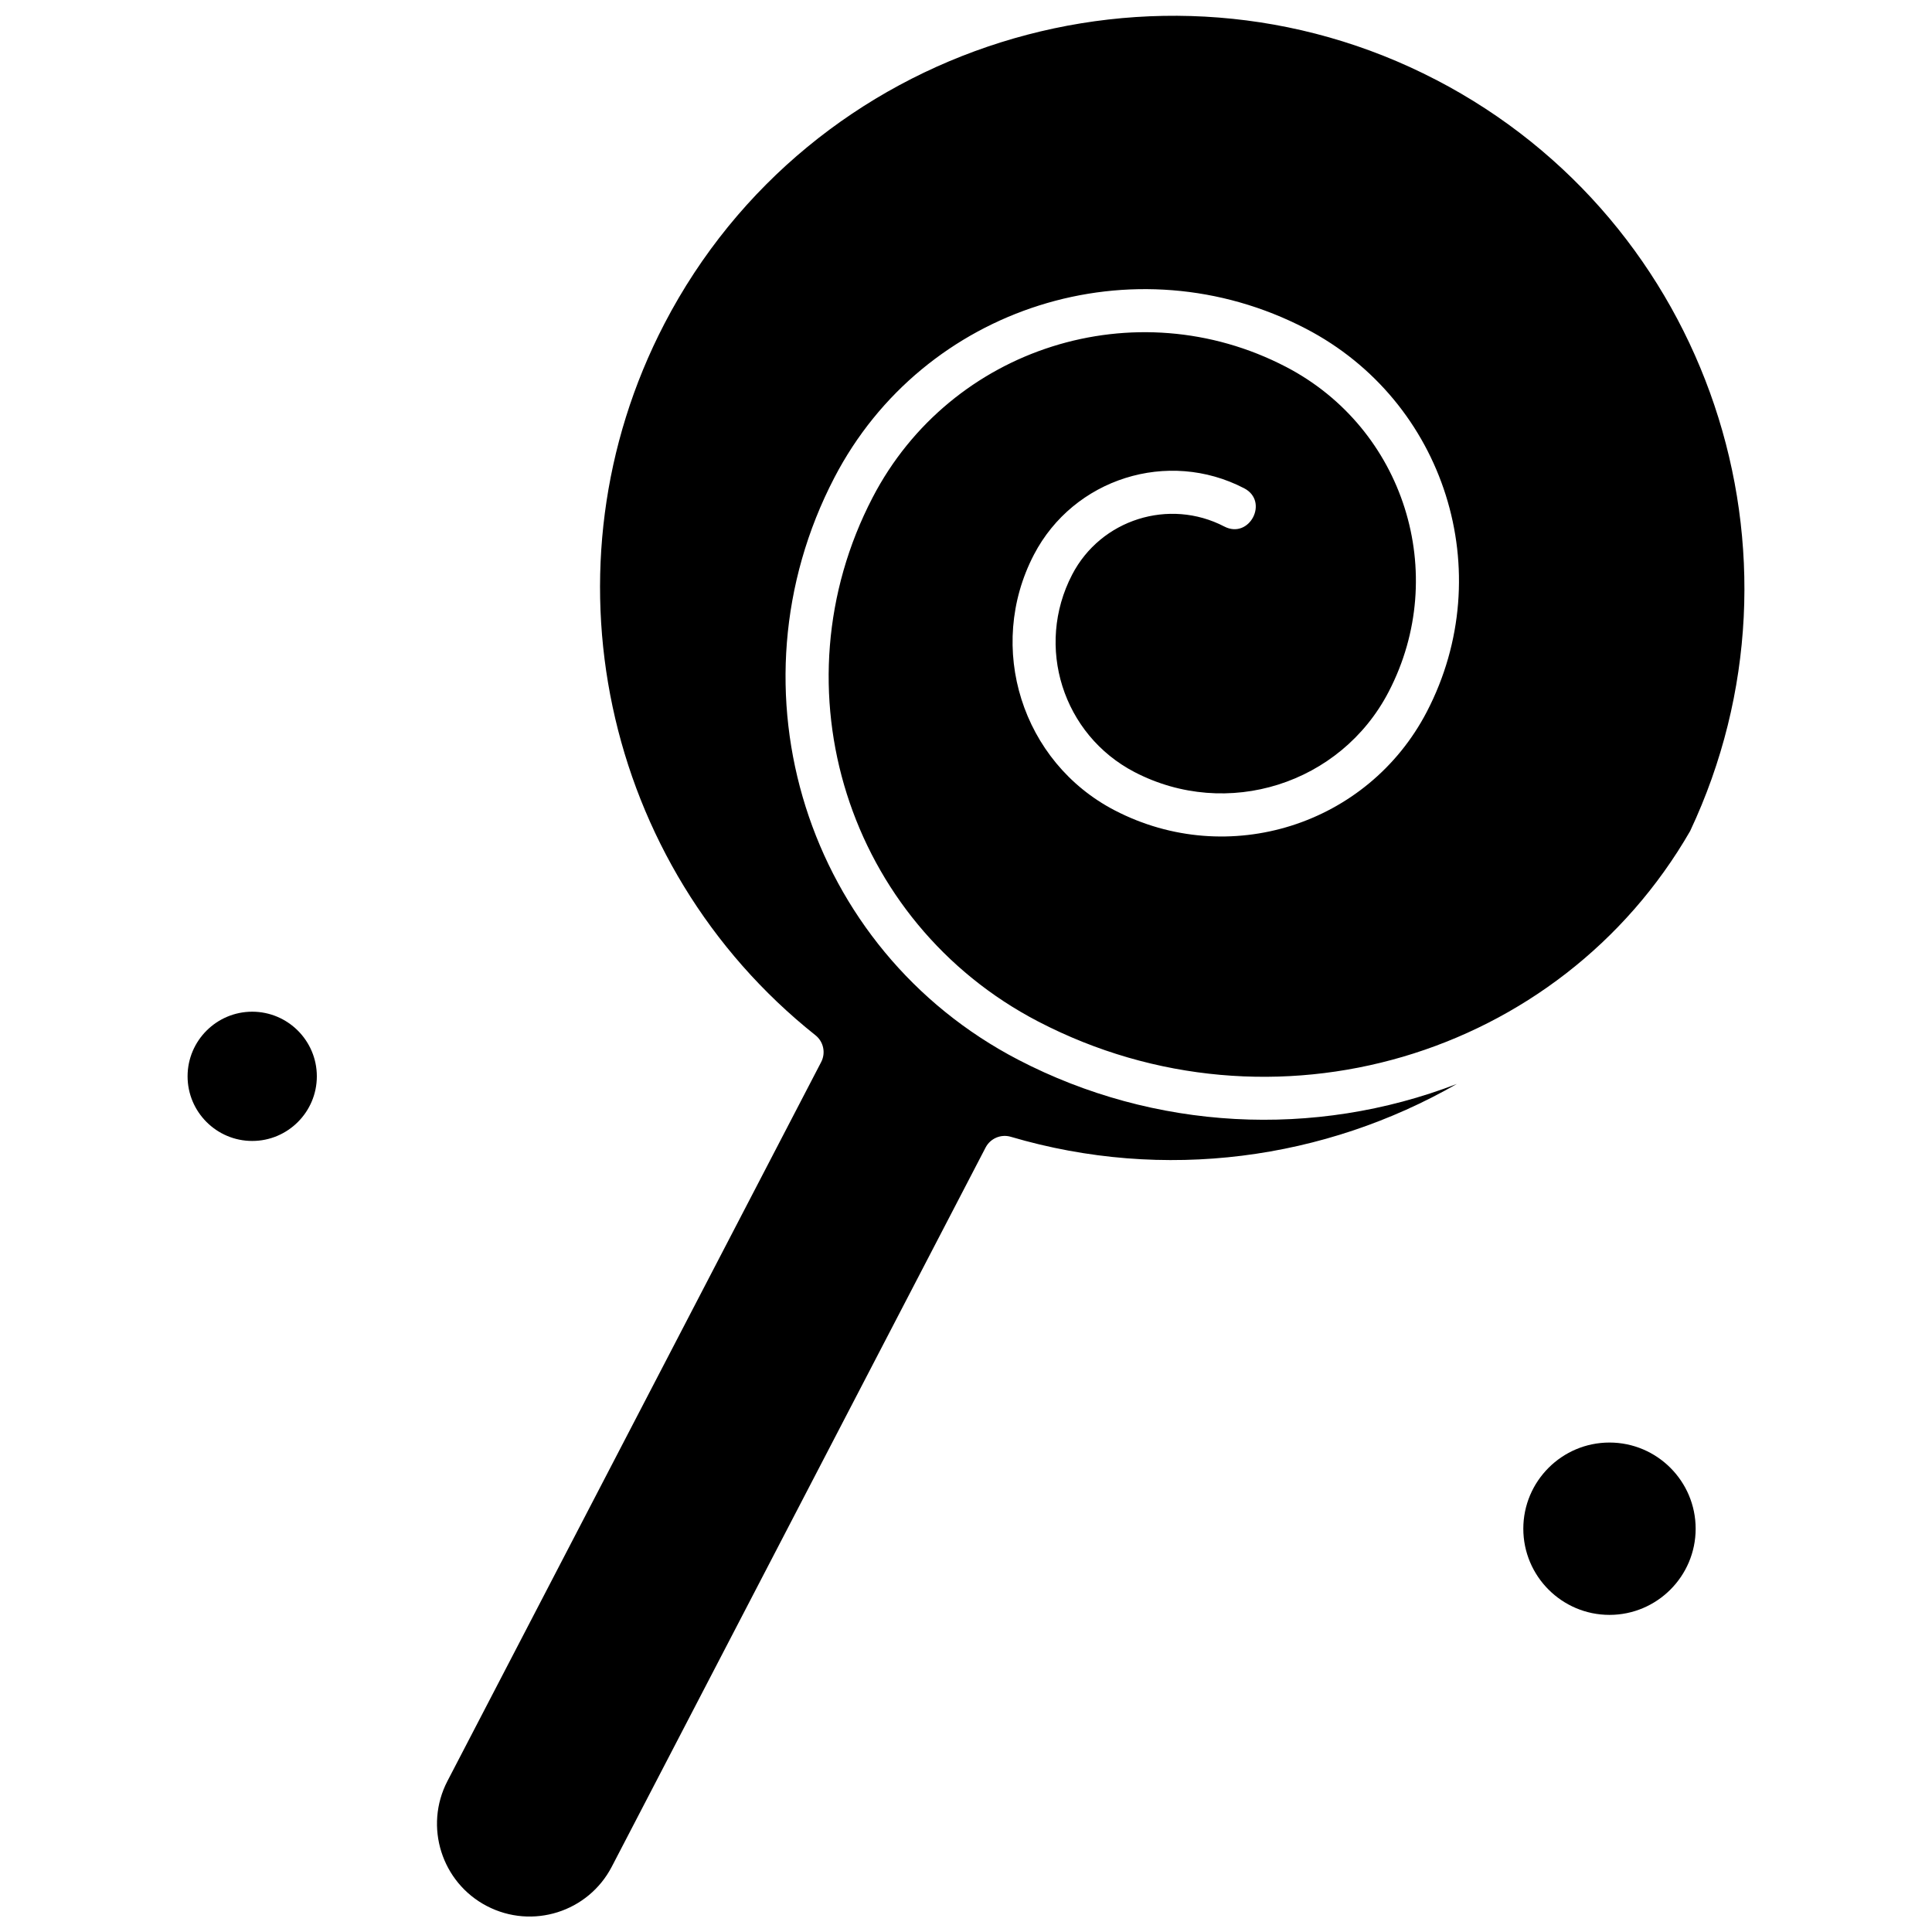 <?xml version="1.0" encoding="UTF-8"?>
<!-- Uploaded to: SVG Repo, www.svgrepo.com, Generator: SVG Repo Mixer Tools -->
<svg width="800px" height="800px" version="1.1" viewBox="144 144 512 512" xmlns="http://www.w3.org/2000/svg">
 <defs>
  <clipPath id="a">
   <path d="m259 148.09h348v503.81h-348z"/>
  </clipPath>
 </defs>
 <g clip-path="url(#a)">
  <path d="m524.59 165.17c-73.652-38.289-165.84-9.77-204.51 64.617-33.402 64.262-16.57 143.56 40.027 188.57 2.141 1.699 2.769 4.676 1.512 7.098l-99.051 190.56c-6.238 12.016-1.551 26.867 10.465 33.113 12.035 6.258 26.863 1.586 33.109-10.461l99.051-190.56c1.262-2.422 4.062-3.617 6.684-2.844 40.734 12.023 83.262 6.012 118.2-14.004-37.848 14.57-80.188 12.316-116.22-6.406-56.102-29.164-77.914-98.168-48.742-154.27 23.617-45.438 79.512-63.102 124.95-39.48 36.922 19.188 51.254 64.582 32.07 101.5-15.641 30.094-52.648 41.781-82.738 26.145-24.574-12.773-34.176-43.16-21.406-67.734 10.52-20.215 35.516-28.117 55.73-17.609 6.66 3.465 1.398 13.59-5.262 10.133-14.633-7.606-32.723-1.891-40.324 12.738-9.902 19.031-2.496 42.438 16.531 52.336 24.484 12.727 54.621 3.215 67.344-21.281 16.277-31.312 4.102-69.824-27.207-86.105-39.836-20.711-88.852-5.227-109.55 34.617-26.262 50.508-6.625 112.61 43.879 138.87 61.98 32.223 138.22 9.496 172.77-50.469 34.449-73.184 5.106-161.44-67.293-199.07z" fill-rule="evenodd"/>
 </g>
 <path d="m570.53 526.29c-12.594 0-22.836 10.242-22.836 22.836s10.242 22.836 22.836 22.836 22.836-10.242 22.836-22.836c0-12.598-10.246-22.836-22.836-22.836z" fill-rule="evenodd"/>
 <path d="m210.84 412.11c-9.441 0-17.129 7.684-17.129 17.125 0 9.449 7.684 17.129 17.129 17.129 9.441 0 17.125-7.68 17.125-17.129 0-9.445-7.688-17.125-17.125-17.125z" fill-rule="evenodd"/>
</svg>